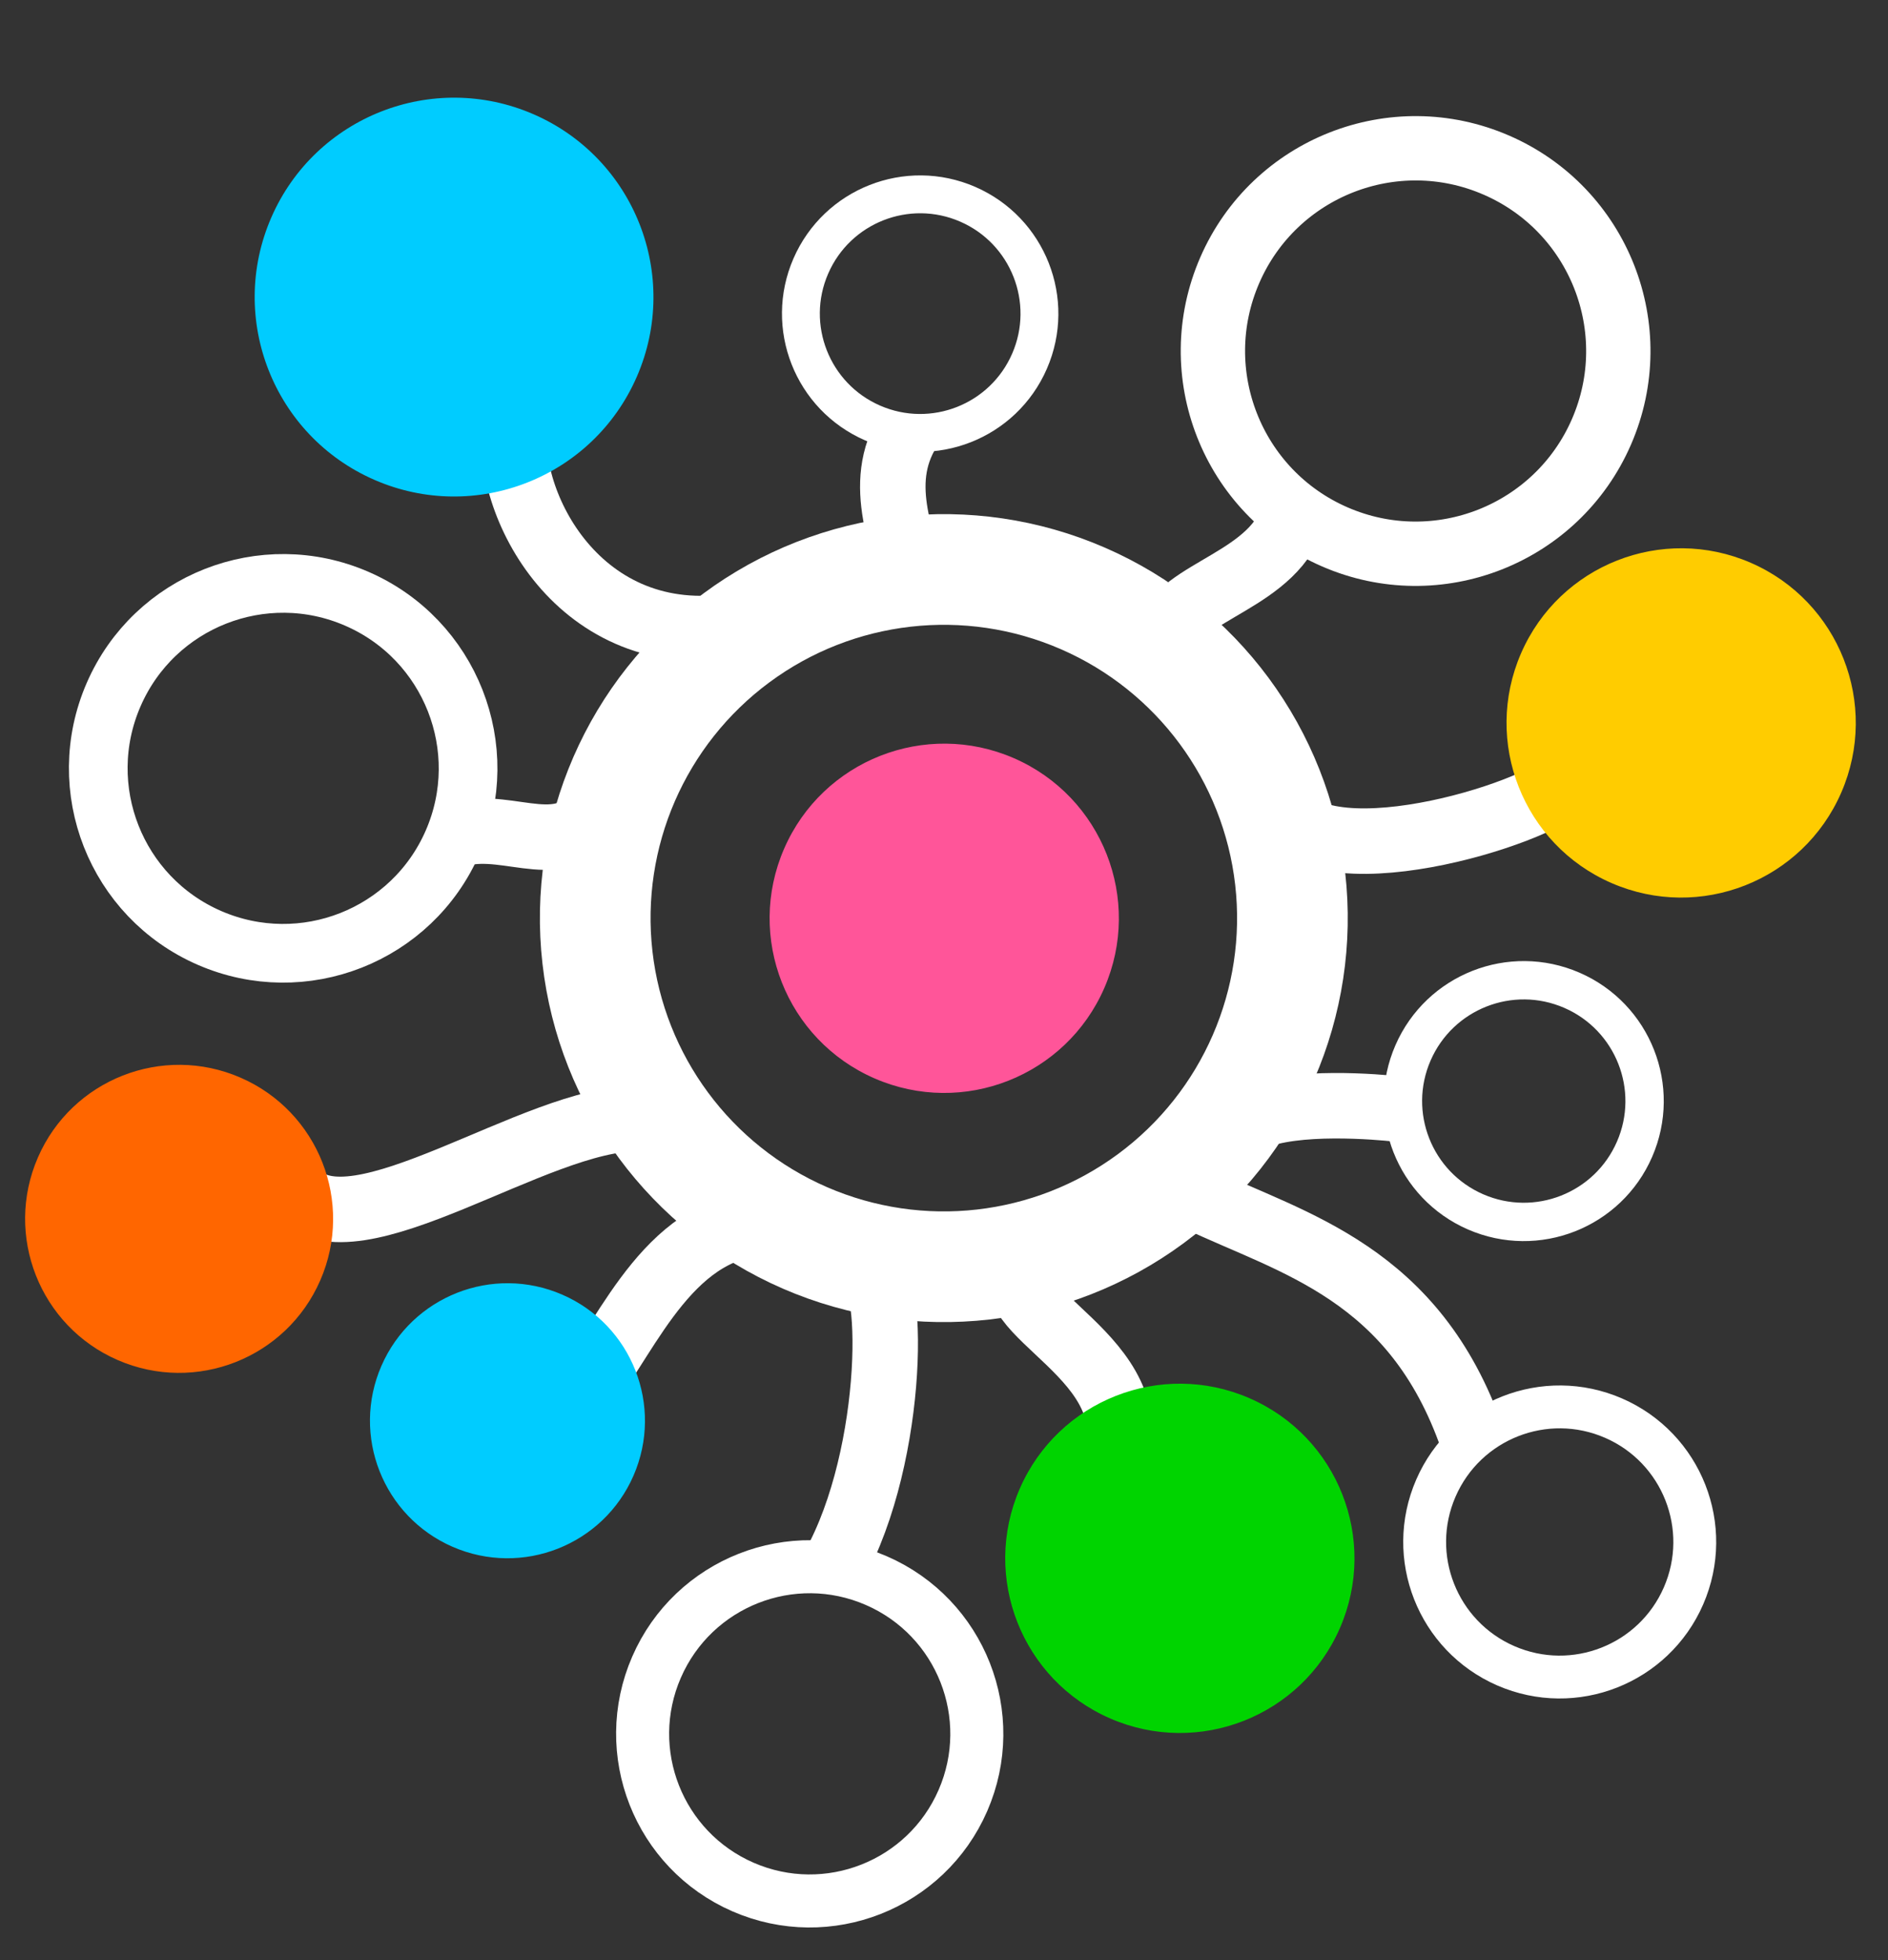 <?xml version="1.0" encoding="UTF-8" standalone="no"?>
<!-- Created with Inkscape (http://www.inkscape.org/) -->

<svg
   xmlns:dc="http://purl.org/dc/elements/1.1/"
   xmlns:cc="http://creativecommons.org/ns#"
   xmlns:rdf="http://www.w3.org/1999/02/22-rdf-syntax-ns#"
   xmlns:svg="http://www.w3.org/2000/svg"
   xmlns="http://www.w3.org/2000/svg"
   xmlns:sodipodi="http://sodipodi.sourceforge.net/DTD/sodipodi-0.dtd"
   xmlns:inkscape="http://www.inkscape.org/namespaces/inkscape"
   width="86.51mm"
   height="89.801mm"
   viewBox="0 0 86.51 89.801"
   version="1.1"
   id="svg8"
   inkscape:version="0.92.4 (5da689c313, 2019-01-14)"
   sodipodi:docname="ecmgate-logo.svg">
  <rect x="0" y="0" width="86.51" height="89.801" fill="#333333" stroke="none"/>
  <defs
     id="defs2" />
  <sodipodi:namedview
     id="base"
     pagecolor="#ffffff"
     bordercolor="#666666"
     borderopacity="1.0"
     inkscape:pageopacity="0.0"
     inkscape:pageshadow="2"
     inkscape:zoom="0.49497475"
     inkscape:cx="-397.48094"
     inkscape:cy="-242.50078"
     inkscape:document-units="mm"
     inkscape:current-layer="layer1"
     showgrid="false"
     showguides="true"
     inkscape:guide-bbox="true"
     inkscape:window-width="1920"
     inkscape:window-height="1043"
     inkscape:window-x="1600"
     inkscape:window-y="0"
     inkscape:window-maximized="1"
     fit-margin-top="0.5"
     fit-margin-left="0.5"
     fit-margin-right="0.5"
     fit-margin-bottom="0.5"
     inkscape:pagecheckerboard="true"
     borderlayer="false"
     showborder="true">
    <sodipodi:guide
       position="110.242,-72.614"
       orientation="0,1"
       id="guide879"
       inkscape:locked="false" />
    <sodipodi:guide
       position="110.242,-72.614"
       orientation="1,0"
       id="guide881"
       inkscape:locked="false" />
  </sodipodi:namedview>
  <g
     inkscape:label="Layer 1"
     inkscape:groupmode="layer"
     id="layer1"
     transform="translate(-14.963,-10.798)">
    <g
       id="g1367"
       transform="rotate(23.507,61.322,57.733)">
      <g
         transform="translate(160.362,-82.319)"
         id="g1298">
        <circle
           style="opacity:1;fill:none;fill-opacity:1;stroke:#ffffff;stroke-width:1.964;stroke-miterlimit:4;stroke-dasharray:none;stroke-dashoffset:0"
           id="path815-3"
           cx="-66.558"
           cy="151.78"
           r="6.187" />
        <circle
           style="opacity:1;fill:none;fill-opacity:1;stroke:#ffffff;stroke-width:2.689;stroke-miterlimit:4;stroke-dasharray:none;stroke-dashoffset:0"
           id="path815"
           cx="-142.608"
           cy="-134.333"
           r="8.471"
           transform="rotate(-90)" />
        <circle
           style="opacity:1;fill:none;fill-opacity:1;stroke:#ffffff;stroke-width:1.735;stroke-miterlimit:4;stroke-dasharray:none;stroke-dashoffset:0"
           id="path815-3-6"
           cx="-111.862"
           cy="-115.877"
           r="5.464"
           transform="rotate(-90)" />
        <circle
           style="opacity:1;fill:none;fill-opacity:1;stroke:#ffffff;stroke-width:1.757;stroke-miterlimit:4;stroke-dasharray:none;stroke-dashoffset:0"
           id="path815-3-6-7"
           cx="-133.914"
           cy="-76.125"
           r="5.535"
           transform="rotate(-90)" />
        <path
           style="fill:none;stroke:#ffffff;stroke-width:3;stroke-linecap:butt;stroke-linejoin:miter;stroke-miterlimit:4;stroke-dasharray:none;stroke-opacity:1"
           d="m -86.863,155.775 c -1.159,-4.488 -8.973,-3.221 -6.886,-6.522"
           id="path1022-7-0-9-0-6-2-6-1"
           inkscape:connector-curvature="0"
           sodipodi:nodetypes="cc" />
        <circle
           style="opacity:1;fill:none;fill-opacity:1;stroke:#ffffff;stroke-width:5.071;stroke-miterlimit:4;stroke-dasharray:none;stroke-dashoffset:0"
           id="path815-3-6-7-5"
           cx="-136.826"
           cy="-103.837"
           r="15.973"
           transform="rotate(-90)" />
        <circle
           style="opacity:1;fill:#ff5599;fill-opacity:1;stroke:none;stroke-width:2.352;stroke-miterlimit:4;stroke-dasharray:none;stroke-dashoffset:0"
           id="path877"
           cx="-136.826"
           cy="-103.816"
           r="8"
           transform="rotate(-90)" />
        <path
           style="fill:none;stroke:#ffffff;stroke-width:3;stroke-linecap:butt;stroke-linejoin:miter;stroke-miterlimit:4;stroke-dasharray:none;stroke-opacity:1"
           d="m -113.044,150.848 c -4.276,1.79 -9.388,10.945 -12.953,9.352"
           id="path1022-7-0-9-0-6-2"
           inkscape:connector-curvature="0"
           sodipodi:nodetypes="cc" />
        <circle
           style="opacity:1;fill:#ff6600;fill-opacity:1;stroke:none;stroke-width:2.074;stroke-miterlimit:4;stroke-dasharray:none;stroke-dashoffset:0"
           id="path877-3-5"
           cx="-163.437"
           cy="-130.473"
           r="7.055"
           transform="rotate(-90)" />
        <circle
           style="opacity:1;fill:#00d400;fill-opacity:1;stroke:none;stroke-width:2.352;stroke-miterlimit:4;stroke-dasharray:none;stroke-dashoffset:0"
           id="path877-3-5-6"
           cx="-159.41"
           cy="-82.22"
           r="8"
           transform="rotate(-90)" />
        <path
           style="fill:none;stroke:#ffffff;stroke-width:3;stroke-linecap:butt;stroke-linejoin:miter;stroke-miterlimit:4;stroke-dasharray:none;stroke-opacity:1"
           d="m -105.493,152.752 c -4.276,1.79 -3.983,7.262 -4.808,10.394"
           id="path1022-7-0-9-0-6-2-6"
           inkscape:connector-curvature="0"
           sodipodi:nodetypes="cc" />
        <circle
           style="opacity:1;fill:#00ccff;fill-opacity:1;stroke:none;stroke-width:1.852;stroke-miterlimit:4;stroke-dasharray:none;stroke-dashoffset:0"
           id="path877-3-5-6-2"
           cx="-165.918"
           cy="-112.987"
           r="6.299"
           transform="rotate(-90)" />
        <path
           style="fill:none;stroke:#ffffff;stroke-width:3;stroke-linecap:butt;stroke-linejoin:miter;stroke-miterlimit:4;stroke-dasharray:none;stroke-opacity:1"
           d="m -119.067,128.979 c -6.061,2.861 -11.622,-2.388 -12.017,-5.882"
           id="path1022-7-0-9-0-6"
           inkscape:connector-curvature="0"
           sodipodi:nodetypes="cc" />
        <circle
           style="opacity:1;fill:#00ccff;fill-opacity:1;stroke:none;stroke-width:2.685;stroke-miterlimit:4;stroke-dasharray:none;stroke-dashoffset:0"
           id="path877-3-5-6-2-9"
           cx="-119.686"
           cy="-135.764"
           r="9.134"
           transform="rotate(-90)" />
        <circle
           style="opacity:1;fill:none;fill-opacity:1;stroke:#ffffff;stroke-width:2.948;stroke-miterlimit:4;stroke-dasharray:none;stroke-dashoffset:0"
           id="path815-1"
           cx="-104.378"
           cy="-94.376"
           r="9.286"
           transform="rotate(-90)" />
        <circle
           style="opacity:1;fill:none;fill-opacity:1;stroke:#ffffff;stroke-width:2.43;stroke-miterlimit:4;stroke-dasharray:none;stroke-dashoffset:0"
           id="path815-3-6-2"
           cx="-173.548"
           cy="-94.565"
           r="7.655"
           transform="rotate(-90)" />
        <path
           style="fill:none;stroke:#ffffff;stroke-width:3;stroke-linecap:butt;stroke-linejoin:miter;stroke-miterlimit:4;stroke-dasharray:none;stroke-opacity:1"
           d="m -114.235,116.938 c -0.445,2.987 1.91,4.822 3.449,6.993"
           id="path1022"
           inkscape:connector-curvature="0"
           sodipodi:nodetypes="cc" />
        <path
           style="fill:none;stroke:#ffffff;stroke-width:3;stroke-linecap:butt;stroke-linejoin:miter;stroke-miterlimit:4;stroke-dasharray:none;stroke-opacity:1"
           d="m -96.527,114.492 c -0.445,2.987 -4.279,5.058 -2.74,7.229"
           id="path1022-7"
           inkscape:connector-curvature="0"
           sodipodi:nodetypes="cc" />
        <path
           style="fill:none;stroke:#ffffff;stroke-width:3;stroke-linecap:butt;stroke-linejoin:miter;stroke-miterlimit:4;stroke-dasharray:none;stroke-opacity:1"
           d="m -120.347,138.47 c -0.445,2.987 -3.429,2.176 -5.339,3.638"
           id="path1022-7-0"
           inkscape:connector-curvature="0"
           sodipodi:nodetypes="cc" />
        <path
           style="fill:none;stroke:#ffffff;stroke-width:3;stroke-linecap:butt;stroke-linejoin:miter;stroke-miterlimit:4;stroke-dasharray:none;stroke-opacity:1"
           d="m -81.149,136.513 c 0,0 -3.523,1.042 -5.433,2.504"
           id="path1022-7-0-9"
           inkscape:connector-curvature="0"
           sodipodi:nodetypes="cc" />
        <path
           style="fill:none;stroke:#ffffff;stroke-width:3;stroke-linecap:butt;stroke-linejoin:miter;stroke-miterlimit:4;stroke-dasharray:none;stroke-opacity:1"
           d="m -100.607,153.004 c 1.253,-0.418 4.77,7.88 3.925,13.628"
           id="path1022-7-0-9-3"
           inkscape:connector-curvature="0"
           sodipodi:nodetypes="cc" />
        <path
           style="fill:none;stroke:#ffffff;stroke-width:3;stroke-linecap:butt;stroke-linejoin:miter;stroke-miterlimit:4;stroke-dasharray:none;stroke-opacity:1"
           d="m -88.069,143.968 c 4.834,0.164 10.483,-0.868 15.953,5.075"
           id="path1022-7-0-9-3-6"
           inkscape:connector-curvature="0"
           sodipodi:nodetypes="cc" />
        <path
           style="fill:none;stroke:#ffffff;stroke-width:3;stroke-linecap:butt;stroke-linejoin:miter;stroke-miterlimit:4;stroke-dasharray:none;stroke-opacity:1"
           d="m -80.192,119.508 c 0.535,0.988 -7.517,8.406 -11.082,6.813"
           id="path1022-7-0-9-0"
           inkscape:connector-curvature="0"
           sodipodi:nodetypes="cc" />
        <circle
           style="opacity:1;fill:#ffcc00;fill-opacity:1;stroke:none;stroke-width:2.352;stroke-miterlimit:4;stroke-dasharray:none;stroke-dashoffset:0"
           id="path877-3"
           cx="-115.15"
           cy="-76.422"
           r="8"
           transform="rotate(-90)" />
      </g>
    </g>
  </g>
</svg>
